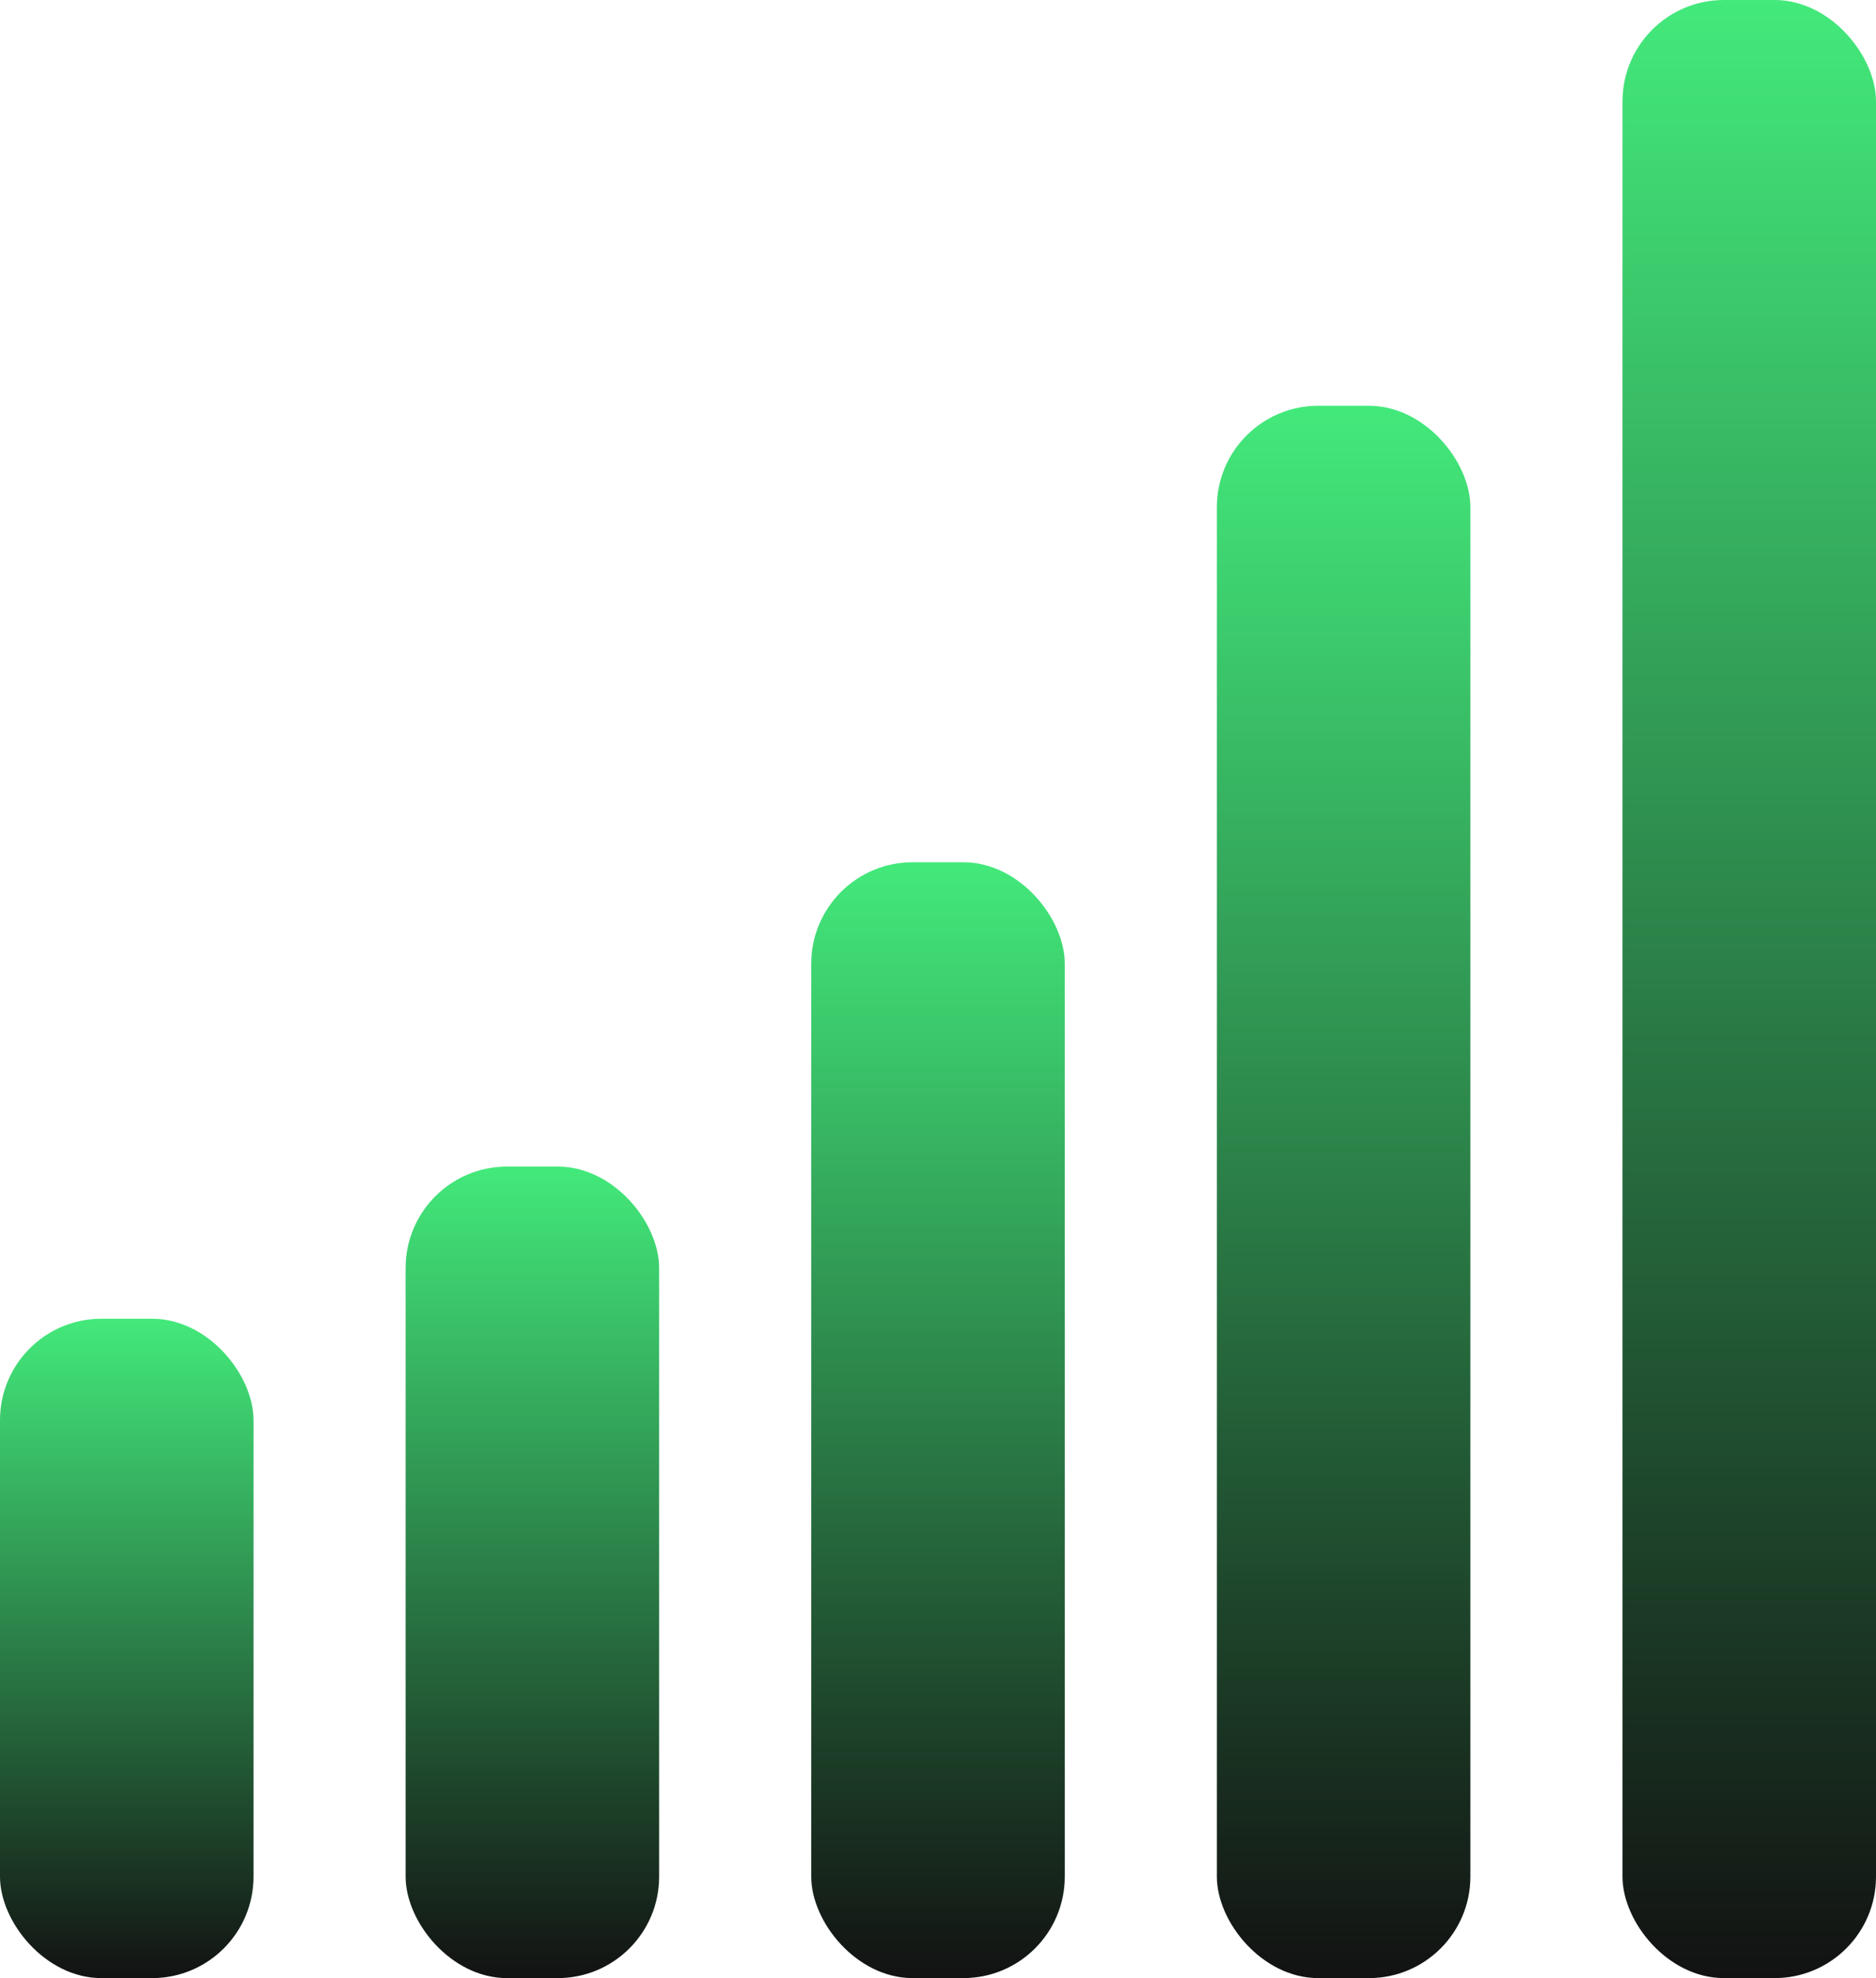 <?xml version="1.0" encoding="UTF-8"?> <svg xmlns="http://www.w3.org/2000/svg" width="37" height="39" viewBox="0 0 37 39" fill="none"><rect y="26" width="5" height="13" rx="2" fill="url(#paint0_linear_2059_1553)"></rect><rect x="8" y="23" width="5" height="16" rx="2" fill="url(#paint1_linear_2059_1553)"></rect><rect x="16" y="17" width="5" height="22" rx="2" fill="url(#paint2_linear_2059_1553)"></rect><rect x="24" y="8" width="5" height="31" rx="2" fill="url(#paint3_linear_2059_1553)"></rect><rect x="32" width="5" height="39" rx="2" fill="url(#paint4_linear_2059_1553)"></rect><defs><linearGradient id="paint0_linear_2059_1553" x1="2.5" y1="26" x2="2.5" y2="39" gradientUnits="userSpaceOnUse"><stop stop-color="#43E97B"></stop><stop offset="1" stop-color="#121212"></stop></linearGradient><linearGradient id="paint1_linear_2059_1553" x1="10.5" y1="23" x2="10.5" y2="39" gradientUnits="userSpaceOnUse"><stop stop-color="#43E97B"></stop><stop offset="1" stop-color="#121212"></stop></linearGradient><linearGradient id="paint2_linear_2059_1553" x1="18.5" y1="17" x2="18.5" y2="39" gradientUnits="userSpaceOnUse"><stop stop-color="#43E97B"></stop><stop offset="1" stop-color="#121212"></stop></linearGradient><linearGradient id="paint3_linear_2059_1553" x1="26.5" y1="8" x2="26.5" y2="39" gradientUnits="userSpaceOnUse"><stop stop-color="#43E97B"></stop><stop offset="1" stop-color="#121212"></stop></linearGradient><linearGradient id="paint4_linear_2059_1553" x1="34.5" y1="0" x2="34.5" y2="39" gradientUnits="userSpaceOnUse"><stop stop-color="#43E97B"></stop><stop offset="1" stop-color="#121212"></stop></linearGradient></defs></svg> 